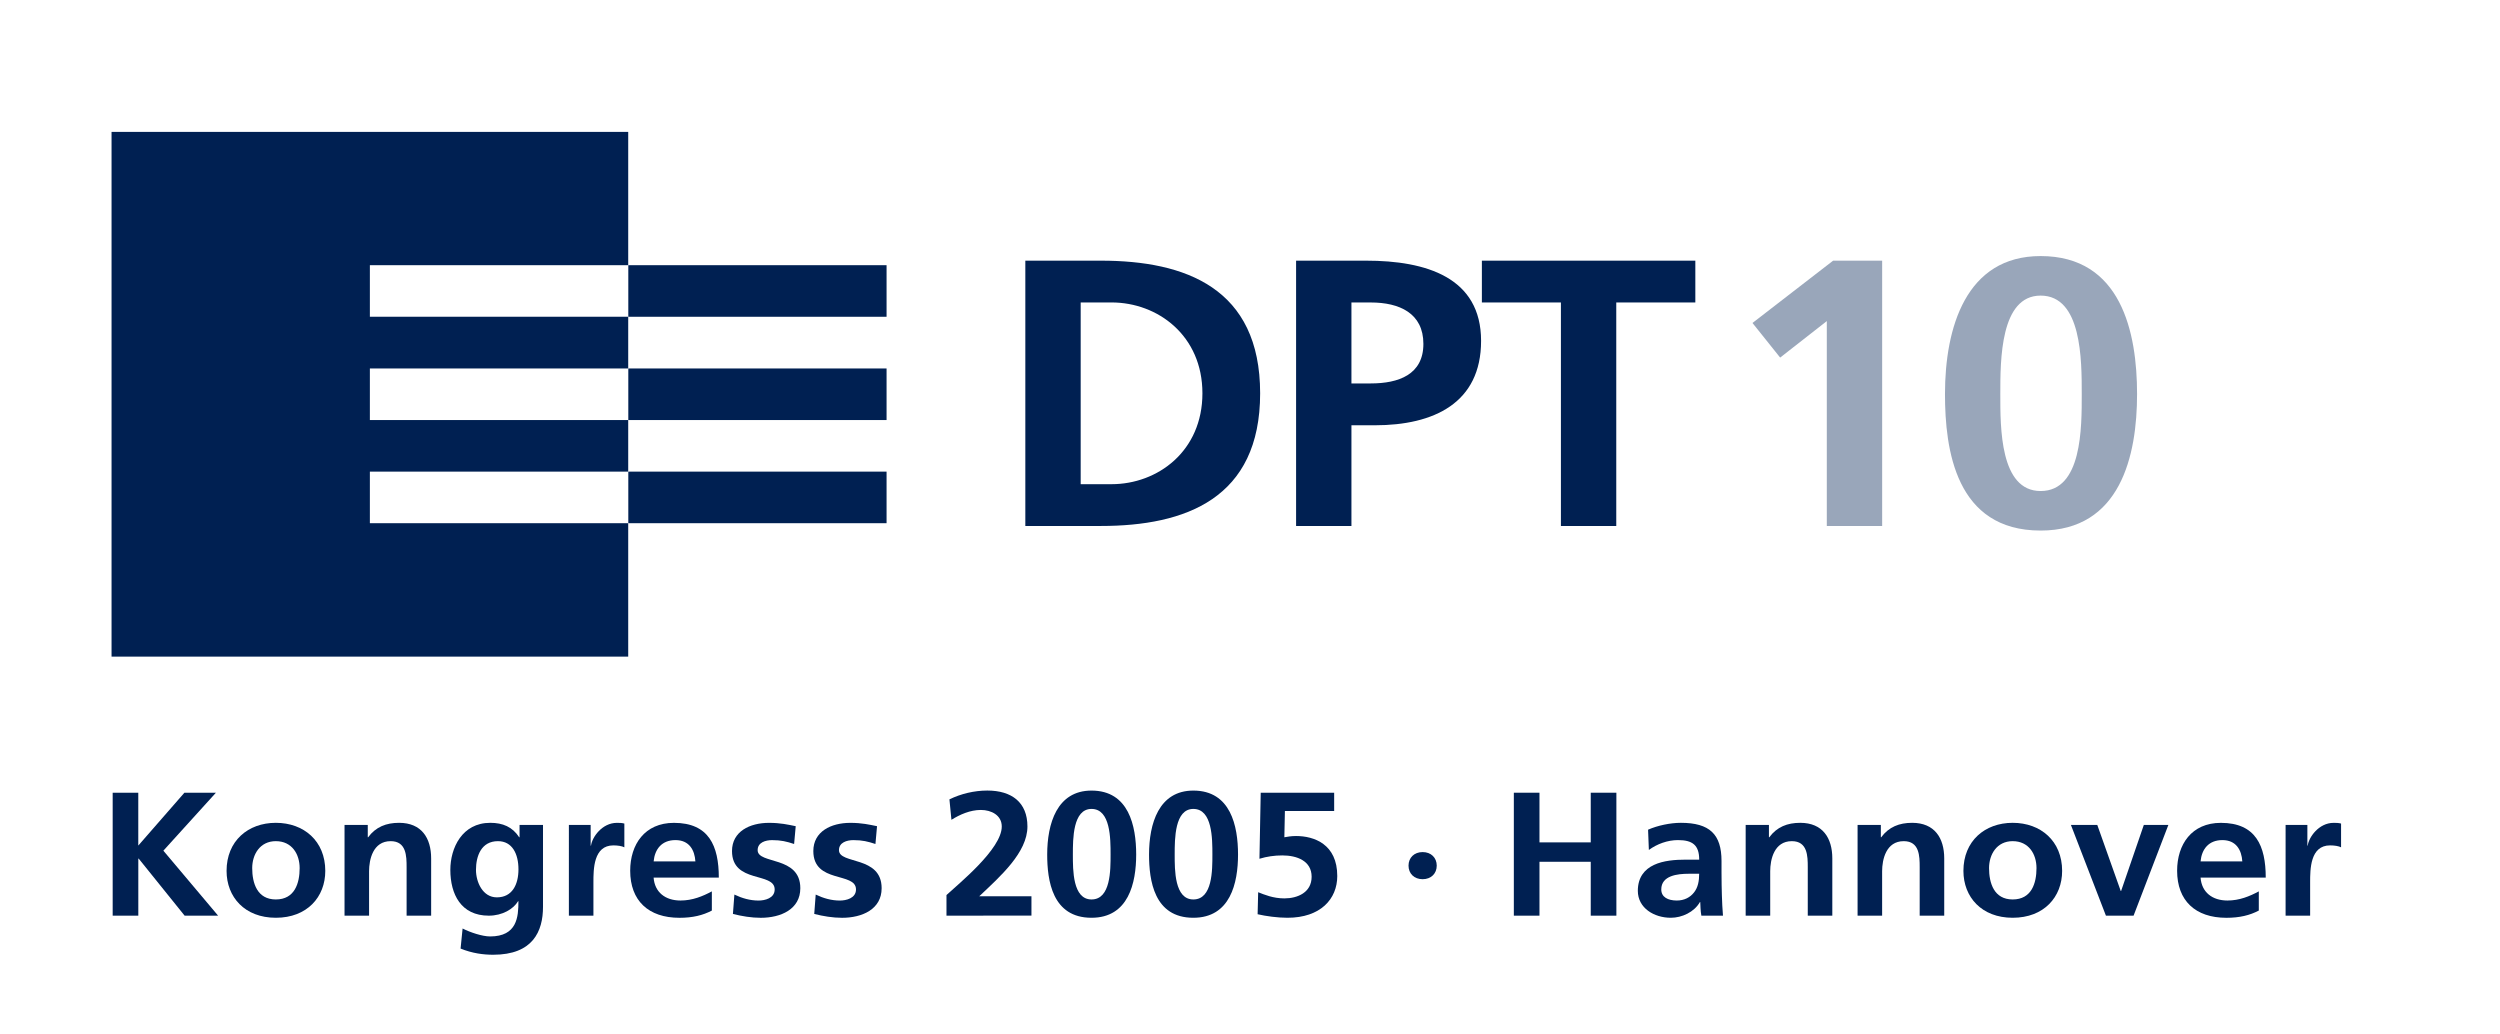 <?xml version="1.0" encoding="utf-8"?>
<!-- Generator: Adobe Illustrator 24.2.0, SVG Export Plug-In . SVG Version: 6.00 Build 0)  -->
<svg version="1.1" id="Ebene_1" xmlns="http://www.w3.org/2000/svg" xmlns:xlink="http://www.w3.org/1999/xlink" x="0px" y="0px"
	 viewBox="0 0 822.05 340" style="enable-background:new 0 0 822.05 340;" xml:space="preserve">
<style type="text/css">
	.st0{fill:#002052;}
	.st1{fill:#99A6BA;}
</style>
<polygon class="st0" points="36.68,43.37 36.68,215.91 206.57,215.91 206.57,172.04 121.62,172.04 121.62,155.08 206.57,155.08 
	206.57,138.12 121.62,138.12 121.62,121.16 206.57,121.16 206.57,104.15 121.62,104.15 121.62,87.2 206.57,87.2 206.57,43.37 "/>
<rect x="206.6" y="87.2" class="st0" width="84.92" height="16.96"/>
<rect x="206.6" y="121.16" class="st0" width="84.92" height="16.96"/>
<rect x="206.6" y="155.08" class="st0" width="84.92" height="16.96"/>
<g>
	<path class="st0" d="M37.04,260.66h8.43v17.38l15.17-17.38H71l-17.28,19.06l18,21.37H60.71l-15.11-18.77h-0.12v18.77h-8.43V260.66z
		"/>
	<path class="st0" d="M90.7,270.56c9.21,0,16.26,5.97,16.26,15.81c0,8.57-5.96,15.41-16.26,15.41c-10.24,0-16.2-6.83-16.2-15.41
		C74.5,276.53,81.54,270.56,90.7,270.56z M90.7,295.76c6.2,0,7.83-5.33,7.83-10.31c0-4.58-2.53-8.86-7.83-8.86
		c-5.24,0-7.77,4.4-7.77,8.86C82.93,290.37,84.55,295.76,90.7,295.76z"/>
	<path class="st0" d="M113.28,271.26h7.65v4.05h0.12c2.53-3.42,5.96-4.75,10.18-4.75c7.35,0,10.54,4.98,10.54,11.7v18.83h-8.07
		v-15.93c0-3.65-0.06-8.57-5.24-8.57c-5.84,0-7.1,6.08-7.1,9.9v14.6h-8.07V271.26z"/>
	<path class="st0" d="M178.55,271.26v26.93c0,8.11-3.37,15.75-16.38,15.75c-3.19,0-6.86-0.46-10.72-2.03l0.66-6.6
		c2.47,1.27,6.5,2.61,9.03,2.61c8.91,0,9.33-6.43,9.33-11.58h-0.12c-1.51,2.55-5.12,4.75-9.63,4.75c-9.15,0-12.64-7.07-12.64-15.06
		c0-7.18,3.85-15.47,13.13-15.47c4.09,0,7.29,1.33,9.51,4.75h0.12v-4.05H178.55z M170.48,285.86c0-5.1-2.05-9.27-6.74-9.27
		c-5.48,0-7.23,4.87-7.23,9.44c0,4.05,2.23,9.04,6.86,9.04C168.44,295.07,170.48,290.84,170.48,285.86z"/>
	<path class="st0" d="M187.05,271.26h7.17v6.78h0.12c0.36-2.78,3.67-7.47,8.49-7.47c0.78,0,1.63,0,2.47,0.23v7.82
		c-0.72-0.41-2.17-0.64-3.61-0.64c-6.56,0-6.56,7.88-6.56,12.16v10.95h-8.07V271.26z"/>
	<path class="st0" d="M234.08,299.41c-2.95,1.56-6.32,2.38-10.66,2.38c-10.24,0-16.2-5.68-16.2-15.47c0-8.63,4.76-15.75,14.39-15.75
		c11.5,0,14.75,7.59,14.75,18.01h-21.44c0.36,4.81,3.85,7.53,8.85,7.53c3.91,0,7.29-1.39,10.3-3.01V299.41z M228.66,283.25
		c-0.24-3.77-2.05-7.01-6.56-7.01c-4.52,0-6.8,3.01-7.17,7.01H228.66z"/>
	<path class="st0" d="M261.12,277.52c-2.47-0.81-4.27-1.27-7.23-1.27c-2.17,0-4.76,0.75-4.76,3.3c0,4.75,14.03,1.74,14.03,12.51
		c0,6.95-6.44,9.73-13.01,9.73c-3.07,0-6.2-0.52-9.15-1.27l0.48-6.37c2.53,1.22,5.18,1.97,7.95,1.97c2.05,0,5.3-0.75,5.3-3.65
		c0-5.85-14.03-1.85-14.03-12.63c0-6.43,5.84-9.27,12.16-9.27c3.79,0,6.26,0.58,8.79,1.1L261.12,277.52z"/>
	<path class="st0" d="M287.86,277.52c-2.47-0.81-4.27-1.27-7.23-1.27c-2.17,0-4.76,0.75-4.76,3.3c0,4.75,14.03,1.74,14.03,12.51
		c0,6.95-6.44,9.73-13.01,9.73c-3.07,0-6.2-0.52-9.15-1.27l0.48-6.37c2.53,1.22,5.18,1.97,7.95,1.97c2.05,0,5.3-0.75,5.3-3.65
		c0-5.85-14.03-1.85-14.03-12.63c0-6.43,5.84-9.27,12.16-9.27c3.79,0,6.26,0.58,8.79,1.1L287.86,277.52z"/>
	<path class="st0" d="M311.22,301.09v-6.78c3.91-3.65,18.18-15.12,18.18-22.53c0-3.71-3.43-5.45-6.86-5.45
		c-3.55,0-6.92,1.51-9.69,3.24l-0.66-6.72c3.79-1.85,8.19-2.9,12.46-2.9c8.01,0,13.19,3.88,13.19,11.82
		c0,8.57-8.97,16.45-15.84,22.94h17.16v6.37H311.22z"/>
	<path class="st0" d="M344.34,280.99c0-10.14,3.19-21.03,14.57-21.03c12.28,0,14.69,11.64,14.69,21.03
		c0,9.38-2.53,20.79-14.69,20.79C345.97,301.79,344.34,289.45,344.34,280.99z M365.18,280.99c0-5.21,0-15-6.26-15
		c-6.14,0-6.14,9.79-6.14,15c0,5.1-0.06,14.77,6.14,14.77C365.24,295.76,365.18,286.09,365.18,280.99z"/>
	<path class="st0" d="M377.83,280.99c0-10.14,3.19-21.03,14.57-21.03c12.28,0,14.69,11.64,14.69,21.03
		c0,9.38-2.53,20.79-14.69,20.79C379.45,301.79,377.83,289.45,377.83,280.99z M398.66,280.99c0-5.21,0-15-6.26-15
		c-6.14,0-6.14,9.79-6.14,15c0,5.1-0.06,14.77,6.14,14.77C398.72,295.76,398.66,286.09,398.66,280.99z"/>
	<path class="st0" d="M438.7,266.68h-16.2l-0.18,8.63c0.96-0.17,2.23-0.41,3.85-0.41c5.9,0,13.55,2.66,13.55,13.15
		c0,7.59-5.54,13.73-16.38,13.73c-3.25,0-7.05-0.52-9.81-1.16l0.18-7.24c2.05,0.81,4.94,2.03,8.61,2.03c4.39,0,8.97-1.97,8.97-7.12
		c0-5.21-4.82-7.01-9.63-7.01c-2.59,0-5.06,0.35-7.53,1.1l0.42-21.72h24.15V266.68z"/>
	<path class="st0" d="M463.15,284.64c0-2.61,1.87-4.46,4.64-4.46s4.64,1.85,4.64,4.46s-1.87,4.46-4.64,4.46
		S463.15,287.25,463.15,284.64z"/>
	<path class="st0" d="M497.78,260.66h8.43v16.33h16.86v-16.33h8.43v40.43h-8.43v-17.72h-16.86v17.72h-8.43V260.66z"/>
	<path class="st0" d="M541.92,272.82c3.13-1.39,7.35-2.26,10.78-2.26c9.45,0,13.37,3.77,13.37,12.57v3.82
		c0,3.01,0.06,5.27,0.12,7.47c0.06,2.26,0.18,4.34,0.36,6.66h-7.11c-0.3-1.56-0.3-3.53-0.36-4.46h-0.12
		c-1.87,3.3-5.9,5.16-9.57,5.16c-5.48,0-10.84-3.19-10.84-8.86c0-4.46,2.23-7.07,5.3-8.51c3.07-1.45,7.04-1.74,10.42-1.74h4.46
		c0-4.81-2.23-6.43-6.98-6.43c-3.43,0-6.86,1.27-9.57,3.24L541.92,272.82z M551.37,296.11c2.47,0,4.4-1.04,5.66-2.66
		c1.33-1.68,1.69-3.82,1.69-6.14h-3.49c-3.61,0-8.97,0.58-8.97,5.15C546.25,295.01,548.48,296.11,551.37,296.11z"/>
	<path class="st0" d="M574.01,271.26h7.65v4.05h0.12c2.53-3.42,5.96-4.75,10.18-4.75c7.35,0,10.54,4.98,10.54,11.7v18.83h-8.07
		v-15.93c0-3.65-0.06-8.57-5.24-8.57c-5.84,0-7.11,6.08-7.11,9.9v14.6h-8.07V271.26z"/>
	<path class="st0" d="M610.81,271.26h7.65v4.05h0.12c2.53-3.42,5.96-4.75,10.18-4.75c7.35,0,10.54,4.98,10.54,11.7v18.83h-8.07
		v-15.93c0-3.65-0.06-8.57-5.24-8.57c-5.84,0-7.11,6.08-7.11,9.9v14.6h-8.07V271.26z"/>
	<path class="st0" d="M661.81,270.56c9.21,0,16.26,5.97,16.26,15.81c0,8.57-5.96,15.41-16.26,15.41c-10.24,0-16.2-6.83-16.2-15.41
		C645.61,276.53,652.66,270.56,661.81,270.56z M661.81,295.76c6.2,0,7.83-5.33,7.83-10.31c0-4.58-2.53-8.86-7.83-8.86
		c-5.24,0-7.77,4.4-7.77,8.86C654.04,290.37,655.67,295.76,661.81,295.76z"/>
	<path class="st0" d="M680.96,271.26h8.67l7.71,21.72h0.12l7.47-21.72h8.07l-11.44,29.83h-9.09L680.96,271.26z"/>
	<path class="st0" d="M742.74,299.41c-2.95,1.56-6.32,2.38-10.66,2.38c-10.24,0-16.2-5.68-16.2-15.47c0-8.63,4.76-15.75,14.39-15.75
		c11.5,0,14.75,7.59,14.75,18.01h-21.43c0.36,4.81,3.85,7.53,8.85,7.53c3.91,0,7.29-1.39,10.3-3.01V299.41z M737.32,283.25
		c-0.24-3.77-2.05-7.01-6.56-7.01c-4.52,0-6.8,3.01-7.17,7.01H737.32z"/>
	<path class="st0" d="M751.54,271.26h7.17v6.78h0.12c0.36-2.78,3.67-7.47,8.49-7.47c0.78,0,1.63,0,2.47,0.23v7.82
		c-0.72-0.41-2.17-0.64-3.61-0.64c-6.56,0-6.56,7.88-6.56,12.16v10.95h-8.07V271.26z"/>
</g>
<g>
	<path class="st0" d="M337.15,85.71h24.83c27.81,0,52.38,9,52.38,43.62s-24.57,43.62-52.38,43.62h-24.83V85.71z M355.35,159.21
		h10.14c15.21,0,29.89-10.88,29.89-29.88s-14.69-29.88-29.89-29.88h-10.14V159.21z"/>
	<path class="st0" d="M426.18,85.71h23.01c19.76,0,37.82,5.5,37.82,26.38c0,20.38-15.47,27.75-34.96,27.75h-7.67v33.12h-18.2V85.71z
		 M444.38,126.08h6.37c9.1,0,17.29-2.88,17.29-13s-7.93-13.62-17.29-13.62h-6.37V126.08z"/>
	<path class="st0" d="M513.26,99.46h-25.99V85.71h70.19v13.75h-26v73.5h-18.2V99.46z"/>
	<path class="st1" d="M602.77,85.71h16.12v87.25h-18.2v-67.38l-15.34,12l-9.1-11.38L602.77,85.71z"/>
	<path class="st1" d="M639.55,129.58c0-21.88,6.89-45.38,31.45-45.38c26.51,0,31.71,25.12,31.71,45.38s-5.46,44.88-31.71,44.88
		C643.06,174.46,639.55,147.83,639.55,129.58z M684.52,129.58c0-11.25,0-32.38-13.52-32.38c-13.26,0-13.26,21.12-13.26,32.38
		c0,11-0.13,31.88,13.26,31.88C684.65,161.46,684.52,140.58,684.52,129.58z"/>
</g>
</svg>
